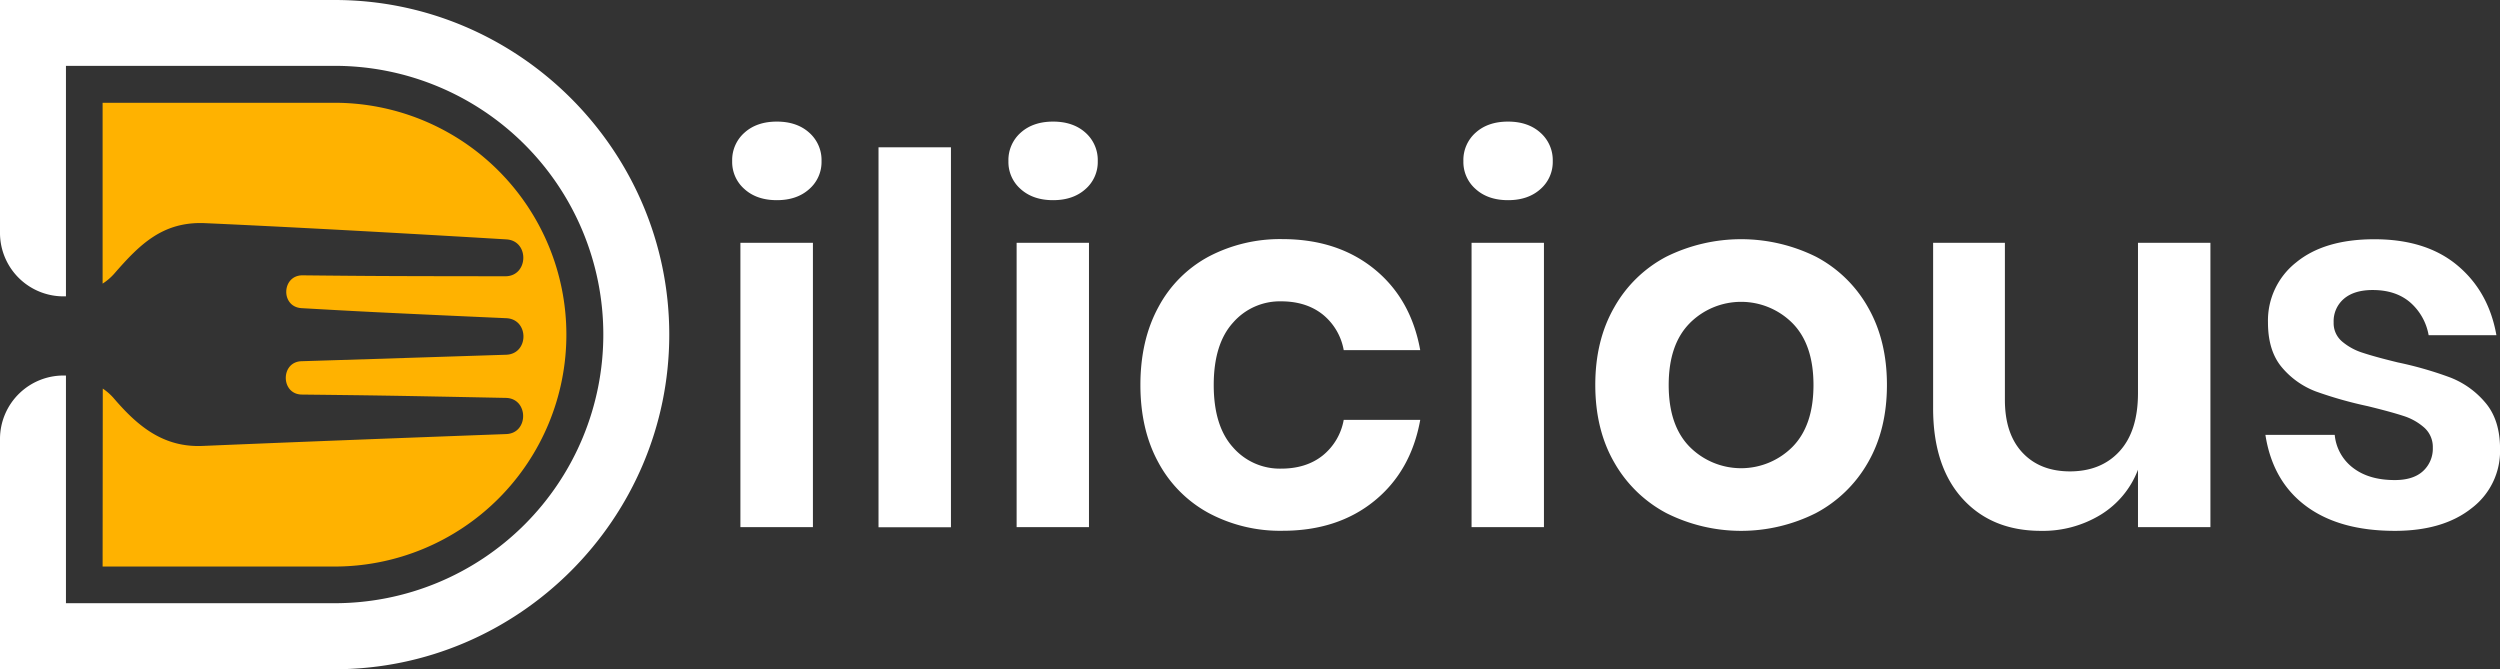 <?xml version="1.0" encoding="UTF-8"?>
<svg xmlns="http://www.w3.org/2000/svg" id="Layer_1" data-name="Layer 1" width="905.62" height="242.44" viewBox="0 0 905.62 242.44">
  <rect x="0" y="0" width="905.62" height="242.44" fill="#333333" stroke="none"/>
  <title>logo</title>
  <path d="M223.75,766a20,20,0,0,1,4,3.53c8.69,10.14,17.95,17.84,32.15,17.25,14.65-.62,50.4-2.09,110-4.3,8.24-.3,8.13-12.93-.11-13.1-43.76-.88-47.78-.91-73.92-1.21-7.69-.07-7.8-11.86-.11-12.08,37.75-1.16,63-2,74.09-2.34,8.34-.27,8.41-12.86.08-13.24-48.68-2.18-53.32-2.46-74.15-3.64-7.71-.44-7.24-12,.4-11.89,25.12.26,29.32.29,73.39.34,8.43,0,8.81-12.86.4-13.36-58.23-3.49-93.83-5.2-109.14-5.88s-23.66,7.66-32.89,18.26a19.93,19.93,0,0,1-4.25,3.64V662.47h84a84,84,0,0,1,0,168h-84Z" transform="translate(-186.52 -625.24)" style="fill:#ffb200;fill-rule:evenodd"></path>
  <path d="M186.52,625.24H307.74c66.67,0,121.22,54.55,121.22,121.21h0c0,66.67-54.55,121.22-121.22,121.22H186.52V784.29a23,23,0,0,1,23.89-23v82.46h97.33a97.33,97.33,0,0,0,0-194.66H210.41v83.49a23,23,0,0,1-23.89-23Z" transform="translate(-186.52 -625.24)" style="fill:#fff;fill-rule:evenodd"></path>
  <path d="M456.22,673.29q4.45-4,11.71-4t11.72,4a13.23,13.23,0,0,1,4.47,10.33,13,13,0,0,1-4.47,10.13q-4.45,4-11.72,4t-11.71-4a13,13,0,0,1-4.47-10.13A13.23,13.23,0,0,1,456.22,673.29ZM481,713.19v103H454.73v-103Z" transform="translate(-186.52 -625.24)" style="fill:#fff"></path>
  <path d="M531,678.6V816.24H504.76V678.6Z" transform="translate(-186.52 -625.24)" style="fill:#fff"></path>
  <path d="M556.28,673.29q4.47-4,11.72-4t11.72,4a13.25,13.25,0,0,1,4.46,10.33,13,13,0,0,1-4.46,10.13q-4.47,4-11.72,4t-11.72-4a13,13,0,0,1-4.46-10.13A13.25,13.25,0,0,1,556.28,673.29ZM581,713.19v103H554.79v-103Z" transform="translate(-186.52 -625.24)" style="fill:#fff"></path>
  <path d="M684.34,722.68q13.3,10.79,16.65,29.39H673.28a21.4,21.4,0,0,0-7.63-12.93q-6-4.74-15.07-4.74a22.49,22.49,0,0,0-17.39,7.71q-7,7.73-7,22.6t7,22.6A22.47,22.47,0,0,0,650.58,795q9.12,0,15.07-4.74a21.4,21.4,0,0,0,7.63-12.93H701q-3.35,18.6-16.65,29.39t-33.2,10.79a54.82,54.82,0,0,1-26.78-6.42,45.11,45.11,0,0,1-18.23-18.32q-6.51-11.89-6.51-28.09t6.51-28.18a44.45,44.45,0,0,1,18.23-18.32,55.56,55.56,0,0,1,26.78-6.32Q671,711.89,684.34,722.68Z" transform="translate(-186.52 -625.24)" style="fill:#fff"></path>
  <path d="M721.08,673.29q4.45-4,11.71-4t11.72,4A13.23,13.23,0,0,1,749,683.62a13,13,0,0,1-4.47,10.13q-4.46,4-11.72,4t-11.71-4a13,13,0,0,1-4.47-10.13A13.23,13.23,0,0,1,721.08,673.29Zm24.73,39.9v103H719.59v-103Z" transform="translate(-186.52 -625.24)" style="fill:#fff"></path>
  <path d="M844.3,718.21a46.36,46.36,0,0,1,18.88,18.32q6.89,12,6.88,28.18t-6.88,28.09a47.06,47.06,0,0,1-18.88,18.32,60.26,60.26,0,0,1-54.13,0A47,47,0,0,1,771.3,792.8q-6.88-11.89-6.89-28.09t6.89-28.18a46.34,46.34,0,0,1,18.87-18.32,61.11,61.11,0,0,1,54.13,0ZM798.64,742.3Q791,750,791,764.71t7.63,22.42a26.27,26.27,0,0,0,37.2,0q7.62-7.73,7.62-22.42t-7.62-22.41a26.27,26.27,0,0,0-37.2,0Z" transform="translate(-186.52 -625.24)" style="fill:#fff"></path>
  <path d="M987.24,713.19v103H961V795.4a32.79,32.79,0,0,1-13.48,16.28,40.15,40.15,0,0,1-21.67,5.86q-17.85,0-28.46-11.72t-10.6-32.74V713.19h26v56.92q0,12.27,6.33,19.06T936.28,796q11.34,0,18-7.25T961,767.88V713.19Z" transform="translate(-186.52 -625.24)" style="fill:#fff"></path>
  <path d="M1076.71,721.38q11.34,9.48,14.13,25.29h-24.55a20.44,20.44,0,0,0-6.7-11.9q-5.21-4.47-13.57-4.47-6.7,0-10.42,3.17a10.65,10.65,0,0,0-3.72,8.55,8.66,8.66,0,0,0,3,6.88,21.48,21.48,0,0,0,7.43,4.1q4.47,1.49,12.84,3.53a132.78,132.78,0,0,1,19.06,5.49,31.52,31.52,0,0,1,12.65,9.11q5.31,6.24,5.3,16.83a26,26,0,0,1-10.32,21.39q-10.32,8.19-27.81,8.19-20.09,0-32.18-9t-14.69-25.77h25.11a16.94,16.94,0,0,0,6.7,12q5.76,4.38,15.06,4.37,6.71,0,10.23-3.25a11,11,0,0,0,3.54-8.46,9.38,9.38,0,0,0-3.07-7.26,20.87,20.87,0,0,0-7.63-4.28q-4.56-1.49-12.92-3.53a145.91,145.91,0,0,1-18.7-5.3,29.86,29.86,0,0,1-12.27-8.65q-5.13-6-5.12-16.37a26.79,26.79,0,0,1,10.23-21.76q10.23-8.37,28.27-8.37Q1065.36,711.89,1076.71,721.38Z" transform="translate(-186.52 -625.24)" style="fill:#fff"></path>
</svg>
